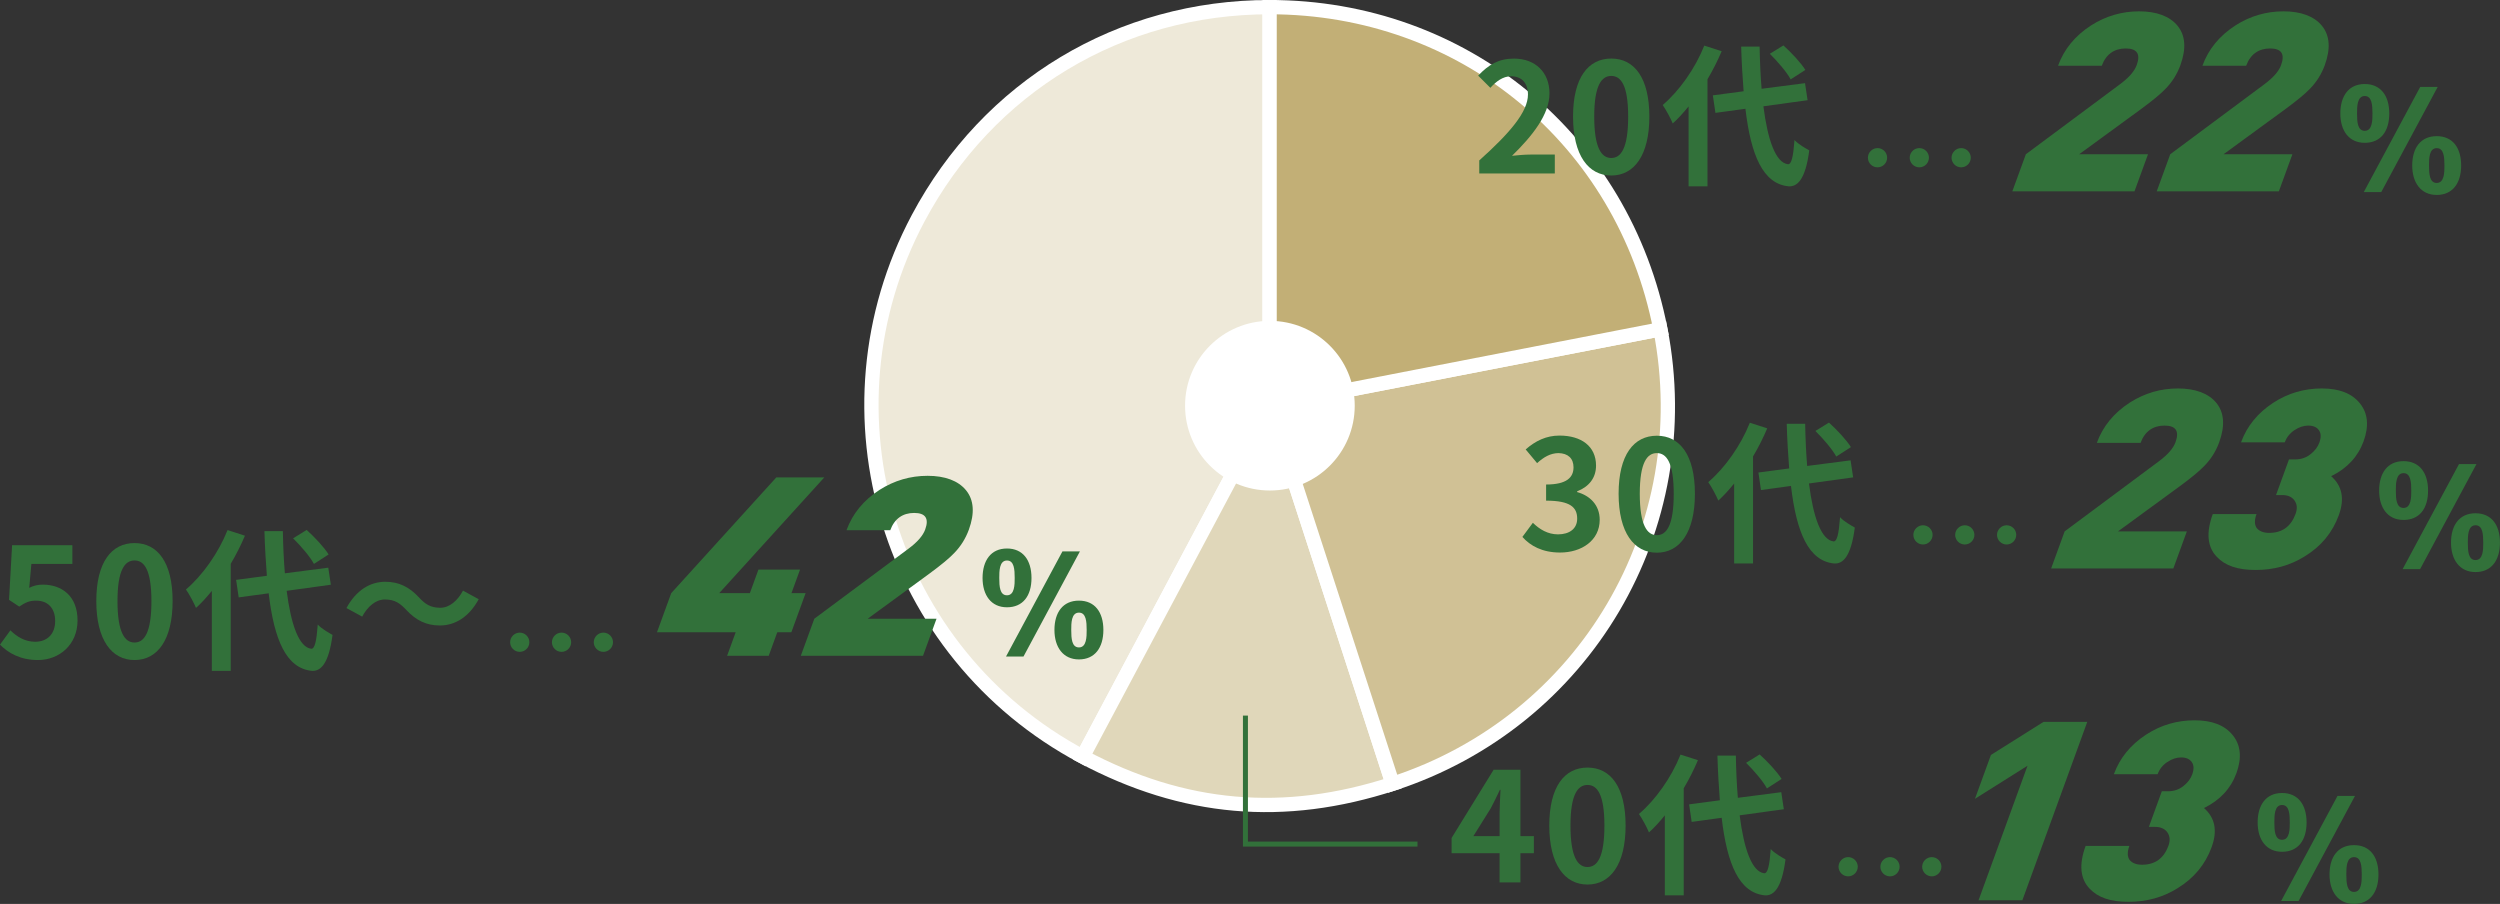<?xml version="1.0" encoding="UTF-8"?>
<svg id="_レイヤー_1" data-name="レイヤー 1" xmlns="http://www.w3.org/2000/svg" viewBox="0 0 525.16 189.89">
  <rect x="0" y="0" width="525.16" height="189.89" fill="#333333" stroke="none"/>
  <defs>
    <style>
      .cls-1 {
        fill: #32713a;
      }

      .cls-2 {
        fill: #fff;
      }

      .cls-3 {
        fill: none;
        stroke: #32713a;
        stroke-width: 1.05px;
      }

      .cls-3, .cls-4, .cls-5, .cls-6, .cls-7 {
        stroke-miterlimit: 10;
      }

      .cls-4 {
        fill: #d0c195;
      }

      .cls-4, .cls-5, .cls-6, .cls-7 {
        stroke: #fff;
        stroke-width: 3px;
      }

      .cls-5 {
        fill: #c2af76;
      }

      .cls-6 {
        fill: #eee9d9;
      }

      .cls-7 {
        fill: #e0d7ba;
      }
    </style>
  </defs>
  <g>
    <g>
      <path class="cls-6" d="M266.7,85.12l-39.26,73.83c-40.78-21.68-56.26-72.31-34.58-113.09C207.61,18.14,235.3,1.5,266.7,1.5V85.12Z"/>
      <path class="cls-7" d="M266.7,85.12l25.84,79.53c-22.84,7.42-43.89,5.58-65.1-5.7l39.26-73.83Z"/>
      <path class="cls-4" d="M266.7,85.12l82.09-15.96c8.11,41.71-15.84,82.36-56.24,95.49l-25.84-79.53Z"/>
      <path class="cls-5" d="M266.7,85.12V1.5c40.64,0,74.33,27.77,82.09,67.67l-82.09,15.96Z"/>
    </g>
    <circle class="cls-2" cx="266.76" cy="85.22" r="17.82"/>
  </g>
  <g>
    <g>
      <path class="cls-1" d="M310.73,33.71c6.43-5.76,10.24-10.21,10.24-13.85,0-2.4-1.31-3.84-3.55-3.84-1.73,0-3.17,1.12-4.35,2.43l-2.56-2.56c2.18-2.3,4.29-3.58,7.52-3.58,4.48,0,7.46,2.88,7.46,7.3s-3.55,8.9-7.87,13.12c1.18-.13,2.75-.26,3.84-.26h5.15v3.97h-15.87v-2.72Z"/>
      <path class="cls-1" d="M330.44,24.49c0-8.19,3.2-12.19,8.03-12.19s8,4.03,8,12.19-3.2,12.38-8,12.38-8.03-4.22-8.03-12.38Zm11.58,0c0-6.62-1.54-8.54-3.55-8.54s-3.58,1.92-3.58,8.54,1.54,8.7,3.58,8.7,3.55-2.05,3.55-8.7Z"/>
      <path class="cls-1" d="M361.66,10.76c-.83,1.95-1.82,3.94-2.98,5.89v22.49h-3.97V22.35c-1.09,1.34-2.18,2.56-3.33,3.58-.35-.9-1.44-2.94-2.11-3.87,3.46-2.94,6.82-7.65,8.74-12.48l3.65,1.18Zm8.77,11.58c.9,7.1,2.59,11.84,5.15,12.16,.74,.06,1.12-1.54,1.38-5.09,.7,.83,2.4,1.79,3.1,2.18-.8,6.18-2.53,7.65-4.32,7.55-5.41-.51-7.94-6.53-9.09-16.29l-6.3,.86-.54-3.68,6.46-.86c-.22-2.88-.42-6.02-.51-9.38h3.87c.06,3.14,.19,6.14,.42,8.86l9.12-1.18,.54,3.58-9.28,1.28Zm5.73-5.66c-.8-1.5-2.72-3.74-4.38-5.38l2.85-1.76c1.7,1.54,3.68,3.65,4.61,5.15l-3.07,1.98Z"/>
    </g>
    <g>
      <path class="cls-1" d="M448.38,40.19h-25.66l2.84-7.79,19.82-14.74c1.84-1.37,3-2.7,3.47-4,.84-2.32,.07-3.48-2.32-3.48s-4.14,1.21-5.02,3.63h-9.19c1.26-3.48,3.58-6.3,6.95-8.48,3.1-1.97,6.47-2.95,10.09-2.95s6.43,1.02,8.08,3.05c1.65,2.04,1.84,4.79,.58,8.27-.68,1.86-1.7,3.49-3.07,4.9-1.03,1.09-2.77,2.53-5.21,4.32l-12.98,9.48h14.46l-2.84,7.79Z"/>
      <path class="cls-1" d="M478.71,40.19h-25.66l2.84-7.79,19.82-14.74c1.84-1.37,3-2.7,3.47-4,.84-2.32,.07-3.48-2.32-3.48s-4.14,1.21-5.02,3.63h-9.19c1.26-3.48,3.58-6.3,6.95-8.48,3.1-1.97,6.47-2.95,10.09-2.95s6.43,1.02,8.08,3.05c1.65,2.04,1.84,4.79,.58,8.27-.68,1.86-1.7,3.49-3.07,4.9-1.03,1.09-2.77,2.53-5.21,4.32l-12.98,9.48h14.46l-2.84,7.79Z"/>
    </g>
    <path class="cls-1" d="M496.75,17.65c3.31,0,5.15,2.41,5.15,6.19s-1.82,6.16-5.15,6.16-5.13-2.55-5.13-6.16,1.71-6.19,5.13-6.19Zm0,9.83c1.62,0,1.62-2.27,1.62-3.64,0-1.76-.11-3.67-1.62-3.67-1.62,0-1.62,2.27-1.62,3.67,0,1.77,.11,3.64,1.62,3.64Zm-.2,12.86l11.85-22.08h3.67l-11.85,22.08h-3.67Zm15.32-11.74c3.31,0,5.13,2.41,5.13,6.16s-1.82,6.19-5.13,6.19-5.15-2.55-5.15-6.19,1.74-6.16,5.15-6.16Zm0,9.83c1.62,0,1.62-2.27,1.62-3.67,0-1.74-.11-3.64-1.62-3.64-1.62,0-1.62,2.24-1.62,3.64,0,1.79,.11,3.67,1.62,3.67Z"/>
    <g>
      <path class="cls-1" d="M396.42,33.13c0,1.1-.9,2.02-2.02,2.02s-2.02-.92-2.02-2.02,.92-2.02,2.02-2.02,2.02,.9,2.02,2.02Z"/>
      <path class="cls-1" d="M405.2,33.13c0,1.1-.9,2.02-2.02,2.02s-2.02-.92-2.02-2.02,.92-2.02,2.02-2.02,2.02,.9,2.02,2.02Z"/>
      <path class="cls-1" d="M413.99,33.13c0,1.1-.9,2.02-2.02,2.02s-2.02-.92-2.02-2.02,.92-2.02,2.02-2.02,2.02,.9,2.02,2.02Z"/>
    </g>
  </g>
  <g>
    <g>
      <path class="cls-1" d="M319.79,112.8l2.21-2.98c1.41,1.38,3.14,2.43,5.28,2.43,2.4,0,4.03-1.18,4.03-3.3,0-2.34-1.38-3.78-6.53-3.78v-3.39c4.35,0,5.76-1.5,5.76-3.62,0-1.86-1.15-2.94-3.17-2.98-1.7,.03-3.07,.83-4.48,2.11l-2.4-2.88c2.05-1.79,4.32-2.91,7.1-2.91,4.58,0,7.68,2.24,7.68,6.3,0,2.56-1.44,4.42-3.97,5.41v.16c2.69,.74,4.74,2.72,4.74,5.82,0,4.35-3.81,6.88-8.32,6.88-3.74,0-6.27-1.41-7.94-3.3Z"/>
      <path class="cls-1" d="M340.01,103.72c0-8.19,3.2-12.19,8.03-12.19s8,4.03,8,12.19-3.2,12.38-8,12.38-8.03-4.22-8.03-12.38Zm11.58,0c0-6.62-1.54-8.54-3.55-8.54s-3.58,1.92-3.58,8.54,1.54,8.7,3.58,8.7,3.55-2.05,3.55-8.7Z"/>
      <path class="cls-1" d="M371.23,89.99c-.83,1.95-1.82,3.94-2.98,5.89v22.49h-3.97v-16.8c-1.09,1.34-2.18,2.56-3.33,3.58-.35-.9-1.44-2.94-2.11-3.87,3.46-2.94,6.82-7.65,8.74-12.48l3.65,1.18Zm8.77,11.58c.9,7.1,2.59,11.84,5.15,12.16,.74,.06,1.12-1.54,1.38-5.09,.7,.83,2.4,1.79,3.1,2.18-.8,6.18-2.53,7.65-4.32,7.55-5.41-.51-7.94-6.53-9.09-16.29l-6.3,.86-.54-3.68,6.46-.86c-.22-2.88-.42-6.02-.51-9.38h3.87c.06,3.14,.19,6.14,.42,8.86l9.12-1.18,.54,3.58-9.28,1.28Zm5.73-5.66c-.8-1.5-2.72-3.74-4.38-5.38l2.85-1.76c1.7,1.54,3.68,3.65,4.61,5.15l-3.07,1.98Z"/>
    </g>
    <g>
      <path class="cls-1" d="M456.53,119.41h-25.66l2.84-7.79,19.82-14.74c1.84-1.37,3-2.7,3.47-4,.84-2.32,.07-3.48-2.32-3.48s-4.14,1.21-5.02,3.63h-9.19c1.26-3.47,3.58-6.3,6.95-8.48,3.11-1.97,6.47-2.95,10.09-2.95s6.43,1.02,8.08,3.05c1.65,2.04,1.84,4.79,.58,8.27-.68,1.86-1.7,3.49-3.07,4.9-1.03,1.09-2.77,2.53-5.21,4.32l-12.97,9.48h14.46l-2.84,7.79Z"/>
      <path class="cls-1" d="M491.31,108.2c-1.34,3.69-3.74,6.58-7.2,8.69-3.04,1.9-6.47,2.84-10.28,2.84s-6.41-.91-8.14-2.74c-2.01-2.07-2.3-5.07-.87-9h9.19c-.46,1.26-.44,2.25,.05,2.95,.58,.67,1.45,1,2.61,1,2.73,0,4.57-1.33,5.55-4,.4-1.09,.32-2.02-.22-2.79-.54-.77-1.41-1.16-2.6-1.16h-1.29l2.72-7.48h1.29c1.23,0,2.31-.36,3.22-1.08,.92-.72,1.54-1.54,1.87-2.45,.4-1.09,.37-1.96-.09-2.61-.46-.65-1.21-.97-2.25-.97-.97,0-1.94,.33-2.9,.97-.97,.65-1.64,1.5-2.02,2.55h-9.19c1.24-3.4,3.5-6.18,6.78-8.32,3.08-2,6.47-3,10.17-3s6.33,1.04,8.02,3.13c1.69,2.09,1.94,4.75,.77,7.98-1.18,3.23-3.45,5.67-6.81,7.32,2.32,2.04,2.86,4.76,1.62,8.16Z"/>
    </g>
    <path class="cls-1" d="M504.9,96.87c3.31,0,5.15,2.41,5.15,6.19s-1.82,6.16-5.15,6.16-5.13-2.55-5.13-6.16,1.71-6.19,5.13-6.19Zm0,9.83c1.62,0,1.62-2.27,1.62-3.64,0-1.76-.11-3.67-1.62-3.67-1.62,0-1.62,2.27-1.62,3.67,0,1.77,.11,3.64,1.62,3.64Zm-.2,12.86l11.85-22.08h3.67l-11.85,22.08h-3.67Zm15.32-11.74c3.31,0,5.13,2.41,5.13,6.16s-1.82,6.19-5.13,6.19-5.15-2.55-5.15-6.19,1.74-6.16,5.15-6.16Zm0,9.83c1.62,0,1.62-2.27,1.62-3.67,0-1.74-.11-3.64-1.62-3.64-1.62,0-1.62,2.24-1.62,3.64,0,1.79,.11,3.67,1.62,3.67Z"/>
    <g>
      <path class="cls-1" d="M405.97,112.36c0,1.1-.9,2.02-2.02,2.02s-2.02-.92-2.02-2.02,.92-2.02,2.02-2.02,2.02,.9,2.02,2.02Z"/>
      <path class="cls-1" d="M414.75,112.36c0,1.1-.9,2.02-2.02,2.02s-2.02-.92-2.02-2.02,.92-2.02,2.02-2.02,2.02,.9,2.02,2.02Z"/>
      <path class="cls-1" d="M423.54,112.36c0,1.1-.9,2.02-2.02,2.02s-2.02-.92-2.02-2.02,.92-2.02,2.02-2.02,2.02,.9,2.02,2.02Z"/>
    </g>
  </g>
  <g>
    <g>
      <path class="cls-1" d="M322.21,179.22h-2.82v6.14h-4.38v-6.14h-10.08v-3.2l8.83-14.33h5.63v13.95h2.82v3.58Zm-7.2-3.58v-4.83c0-1.38,.13-3.52,.19-4.9h-.13c-.58,1.25-1.22,2.56-1.89,3.84l-3.68,5.89h5.5Z"/>
      <path class="cls-1" d="M325.45,173.43c0-8.19,3.2-12.19,8.03-12.19s8,4.03,8,12.19-3.2,12.38-8,12.38-8.03-4.22-8.03-12.38Zm11.58,0c0-6.62-1.54-8.54-3.55-8.54s-3.58,1.92-3.58,8.54,1.54,8.7,3.58,8.7,3.55-2.05,3.55-8.7Z"/>
      <path class="cls-1" d="M356.67,159.7c-.83,1.95-1.82,3.94-2.98,5.89v22.49h-3.97v-16.8c-1.09,1.34-2.18,2.56-3.33,3.58-.35-.9-1.44-2.94-2.11-3.87,3.46-2.94,6.82-7.65,8.74-12.48l3.65,1.18Zm8.77,11.58c.9,7.1,2.59,11.84,5.15,12.16,.74,.06,1.12-1.54,1.38-5.09,.7,.83,2.4,1.79,3.1,2.18-.8,6.18-2.53,7.65-4.32,7.55-5.41-.51-7.94-6.53-9.09-16.29l-6.3,.86-.54-3.68,6.46-.86c-.22-2.88-.42-6.02-.51-9.38h3.87c.06,3.14,.19,6.14,.42,8.86l9.12-1.18,.54,3.58-9.28,1.28Zm5.73-5.66c-.8-1.5-2.72-3.74-4.38-5.38l2.85-1.76c1.7,1.54,3.68,3.65,4.61,5.15l-3.07,1.98Z"/>
    </g>
    <g>
      <path class="cls-1" d="M424.81,189.12h-9.19l10.29-28.27-11.04,6.95,3.35-9.21,11.05-6.95h9.19l-13.64,37.49Z"/>
      <path class="cls-1" d="M464.6,177.91c-1.34,3.69-3.74,6.58-7.2,8.69-3.04,1.9-6.47,2.84-10.28,2.84s-6.41-.91-8.14-2.74c-2.01-2.07-2.3-5.07-.87-9h9.19c-.46,1.26-.44,2.25,.05,2.95,.58,.67,1.45,1,2.61,1,2.73,0,4.58-1.33,5.55-4,.4-1.09,.32-2.02-.22-2.79-.54-.77-1.41-1.16-2.6-1.16h-1.29l2.72-7.48h1.29c1.23,0,2.31-.36,3.22-1.08,.92-.72,1.54-1.54,1.87-2.45,.4-1.09,.37-1.96-.09-2.61-.46-.65-1.21-.97-2.25-.97-.97,0-1.94,.33-2.9,.97-.97,.65-1.64,1.5-2.02,2.55h-9.19c1.24-3.4,3.5-6.18,6.78-8.32,3.08-2,6.47-3,10.17-3s6.33,1.04,8.02,3.13c1.69,2.09,1.94,4.75,.77,7.98-1.18,3.23-3.45,5.67-6.81,7.32,2.32,2.04,2.86,4.76,1.62,8.16Z"/>
    </g>
    <path class="cls-1" d="M479.38,166.58c3.31,0,5.15,2.41,5.15,6.19s-1.82,6.16-5.15,6.16-5.13-2.55-5.13-6.16,1.71-6.19,5.13-6.19Zm0,9.83c1.62,0,1.62-2.27,1.62-3.64,0-1.77-.11-3.67-1.62-3.67-1.62,0-1.62,2.27-1.62,3.67,0,1.77,.11,3.64,1.62,3.64Zm-.2,12.86l11.85-22.08h3.67l-11.85,22.08h-3.67Zm15.32-11.74c3.31,0,5.13,2.41,5.13,6.16s-1.82,6.19-5.13,6.19-5.15-2.55-5.15-6.19,1.74-6.16,5.15-6.16Zm0,9.83c1.62,0,1.62-2.27,1.62-3.67,0-1.74-.11-3.64-1.62-3.64-1.62,0-1.62,2.24-1.62,3.64,0,1.79,.11,3.67,1.62,3.67Z"/>
    <g>
      <path class="cls-1" d="M390.25,182.07c0,1.1-.9,2.02-2.02,2.02s-2.02-.92-2.02-2.02,.92-2.02,2.02-2.02,2.02,.9,2.02,2.02Z"/>
      <path class="cls-1" d="M399.04,182.07c0,1.1-.9,2.02-2.02,2.02s-2.02-.92-2.02-2.02,.92-2.02,2.02-2.02,2.02,.9,2.02,2.02Z"/>
      <path class="cls-1" d="M407.82,182.07c0,1.1-.9,2.02-2.02,2.02s-2.02-.92-2.02-2.02,.92-2.02,2.02-2.02,2.02,.9,2.02,2.02Z"/>
    </g>
  </g>
  <g>
    <g>
      <path class="cls-1" d="M0,135.42l2.18-3.01c1.34,1.31,3.01,2.4,5.22,2.4,2.46,0,4.19-1.57,4.19-4.35s-1.6-4.29-4-4.29c-1.41,0-2.18,.35-3.55,1.25l-2.14-1.41,.64-11.49H15.2v3.94H6.59l-.45,5.02c.93-.45,1.76-.67,2.85-.67,3.97,0,7.3,2.37,7.3,7.52s-3.9,8.32-8.29,8.32c-3.74,0-6.24-1.47-8-3.23Z"/>
      <path class="cls-1" d="M20.23,126.27c0-8.19,3.2-12.19,8.03-12.19s8,4.03,8,12.19-3.2,12.38-8,12.38-8.03-4.22-8.03-12.38Zm11.58,0c0-6.62-1.54-8.54-3.55-8.54s-3.58,1.92-3.58,8.54,1.54,8.7,3.58,8.7,3.55-2.05,3.55-8.7Z"/>
      <path class="cls-1" d="M51.45,112.54c-.83,1.95-1.82,3.94-2.98,5.89v22.49h-3.97v-16.8c-1.09,1.34-2.18,2.56-3.33,3.58-.35-.9-1.44-2.94-2.11-3.87,3.46-2.94,6.82-7.65,8.74-12.48l3.65,1.18Zm8.77,11.58c.9,7.1,2.59,11.84,5.15,12.16,.74,.06,1.12-1.54,1.38-5.09,.7,.83,2.4,1.79,3.1,2.18-.8,6.18-2.53,7.65-4.32,7.55-5.41-.51-7.94-6.53-9.09-16.29l-6.3,.86-.54-3.68,6.46-.86c-.22-2.88-.42-6.02-.51-9.38h3.87c.06,3.14,.19,6.14,.42,8.86l9.12-1.18,.54,3.58-9.28,1.28Zm5.73-5.66c-.8-1.5-2.72-3.74-4.38-5.38l2.85-1.76c1.7,1.54,3.68,3.65,4.61,5.15l-3.07,1.98Z"/>
      <path class="cls-1" d="M85.32,128.09c-1.29-1.35-2.37-2.16-4.47-2.16-1.92,0-3.63,1.47-4.77,3.6l-3.3-1.8c2.01-3.72,4.95-5.52,8.16-5.52,2.85,0,5.04,1.08,7.08,3.3,1.29,1.38,2.4,2.16,4.47,2.16,1.92,0,3.63-1.47,4.77-3.6l3.3,1.8c-2.01,3.72-4.95,5.52-8.16,5.52-2.85,0-5.04-1.08-7.08-3.3Z"/>
    </g>
    <g>
      <path class="cls-1" d="M166.25,132.81h-2.97l-1.8,4.95h-8.74l1.8-4.95h-16.53l2.99-8.21,22.08-24.32h10.08l-22.08,24.32h6.44l1.8-4.95h8.74l-1.8,4.95h2.97l-2.99,8.21Z"/>
      <path class="cls-1" d="M193.88,137.76h-25.66l2.84-7.79,19.82-14.74c1.84-1.37,3-2.7,3.47-4,.84-2.32,.07-3.48-2.32-3.48s-4.14,1.21-5.02,3.63h-9.19c1.26-3.47,3.58-6.3,6.95-8.48,3.1-1.97,6.47-2.95,10.09-2.95s6.43,1.02,8.08,3.05c1.65,2.04,1.84,4.79,.58,8.27-.68,1.86-1.7,3.49-3.07,4.9-1.03,1.09-2.77,2.53-5.21,4.32l-12.97,9.48h14.46l-2.84,7.79Z"/>
    </g>
    <path class="cls-1" d="M211.53,115.22c3.31,0,5.15,2.41,5.15,6.19s-1.82,6.16-5.15,6.16-5.13-2.55-5.13-6.16,1.71-6.19,5.13-6.19Zm0,9.83c1.62,0,1.62-2.27,1.62-3.64,0-1.77-.11-3.67-1.62-3.67-1.62,0-1.62,2.27-1.62,3.67,0,1.77,.11,3.64,1.62,3.64Zm-.2,12.86l11.85-22.08h3.67l-11.85,22.08h-3.67Zm15.32-11.74c3.31,0,5.13,2.41,5.13,6.16s-1.82,6.19-5.13,6.19-5.15-2.55-5.15-6.19,1.74-6.16,5.15-6.16Zm0,9.83c1.62,0,1.62-2.27,1.62-3.67,0-1.74-.11-3.64-1.62-3.64-1.62,0-1.62,2.24-1.62,3.64,0,1.79,.11,3.67,1.62,3.67Z"/>
    <g>
      <path class="cls-1" d="M111.2,134.91c0,1.1-.9,2.02-2.02,2.02s-2.02-.92-2.02-2.02,.92-2.02,2.02-2.02,2.02,.9,2.02,2.02Z"/>
      <path class="cls-1" d="M119.98,134.91c0,1.1-.9,2.02-2.02,2.02s-2.02-.92-2.02-2.02,.92-2.02,2.02-2.02,2.02,.9,2.02,2.02Z"/>
      <path class="cls-1" d="M128.77,134.91c0,1.1-.9,2.02-2.02,2.02s-2.02-.92-2.02-2.02,.92-2.02,2.02-2.02,2.02,.9,2.02,2.02Z"/>
    </g>
  </g>
  <polyline class="cls-3" points="261.62 150.32 261.62 177.31 297.76 177.31"/>
</svg>